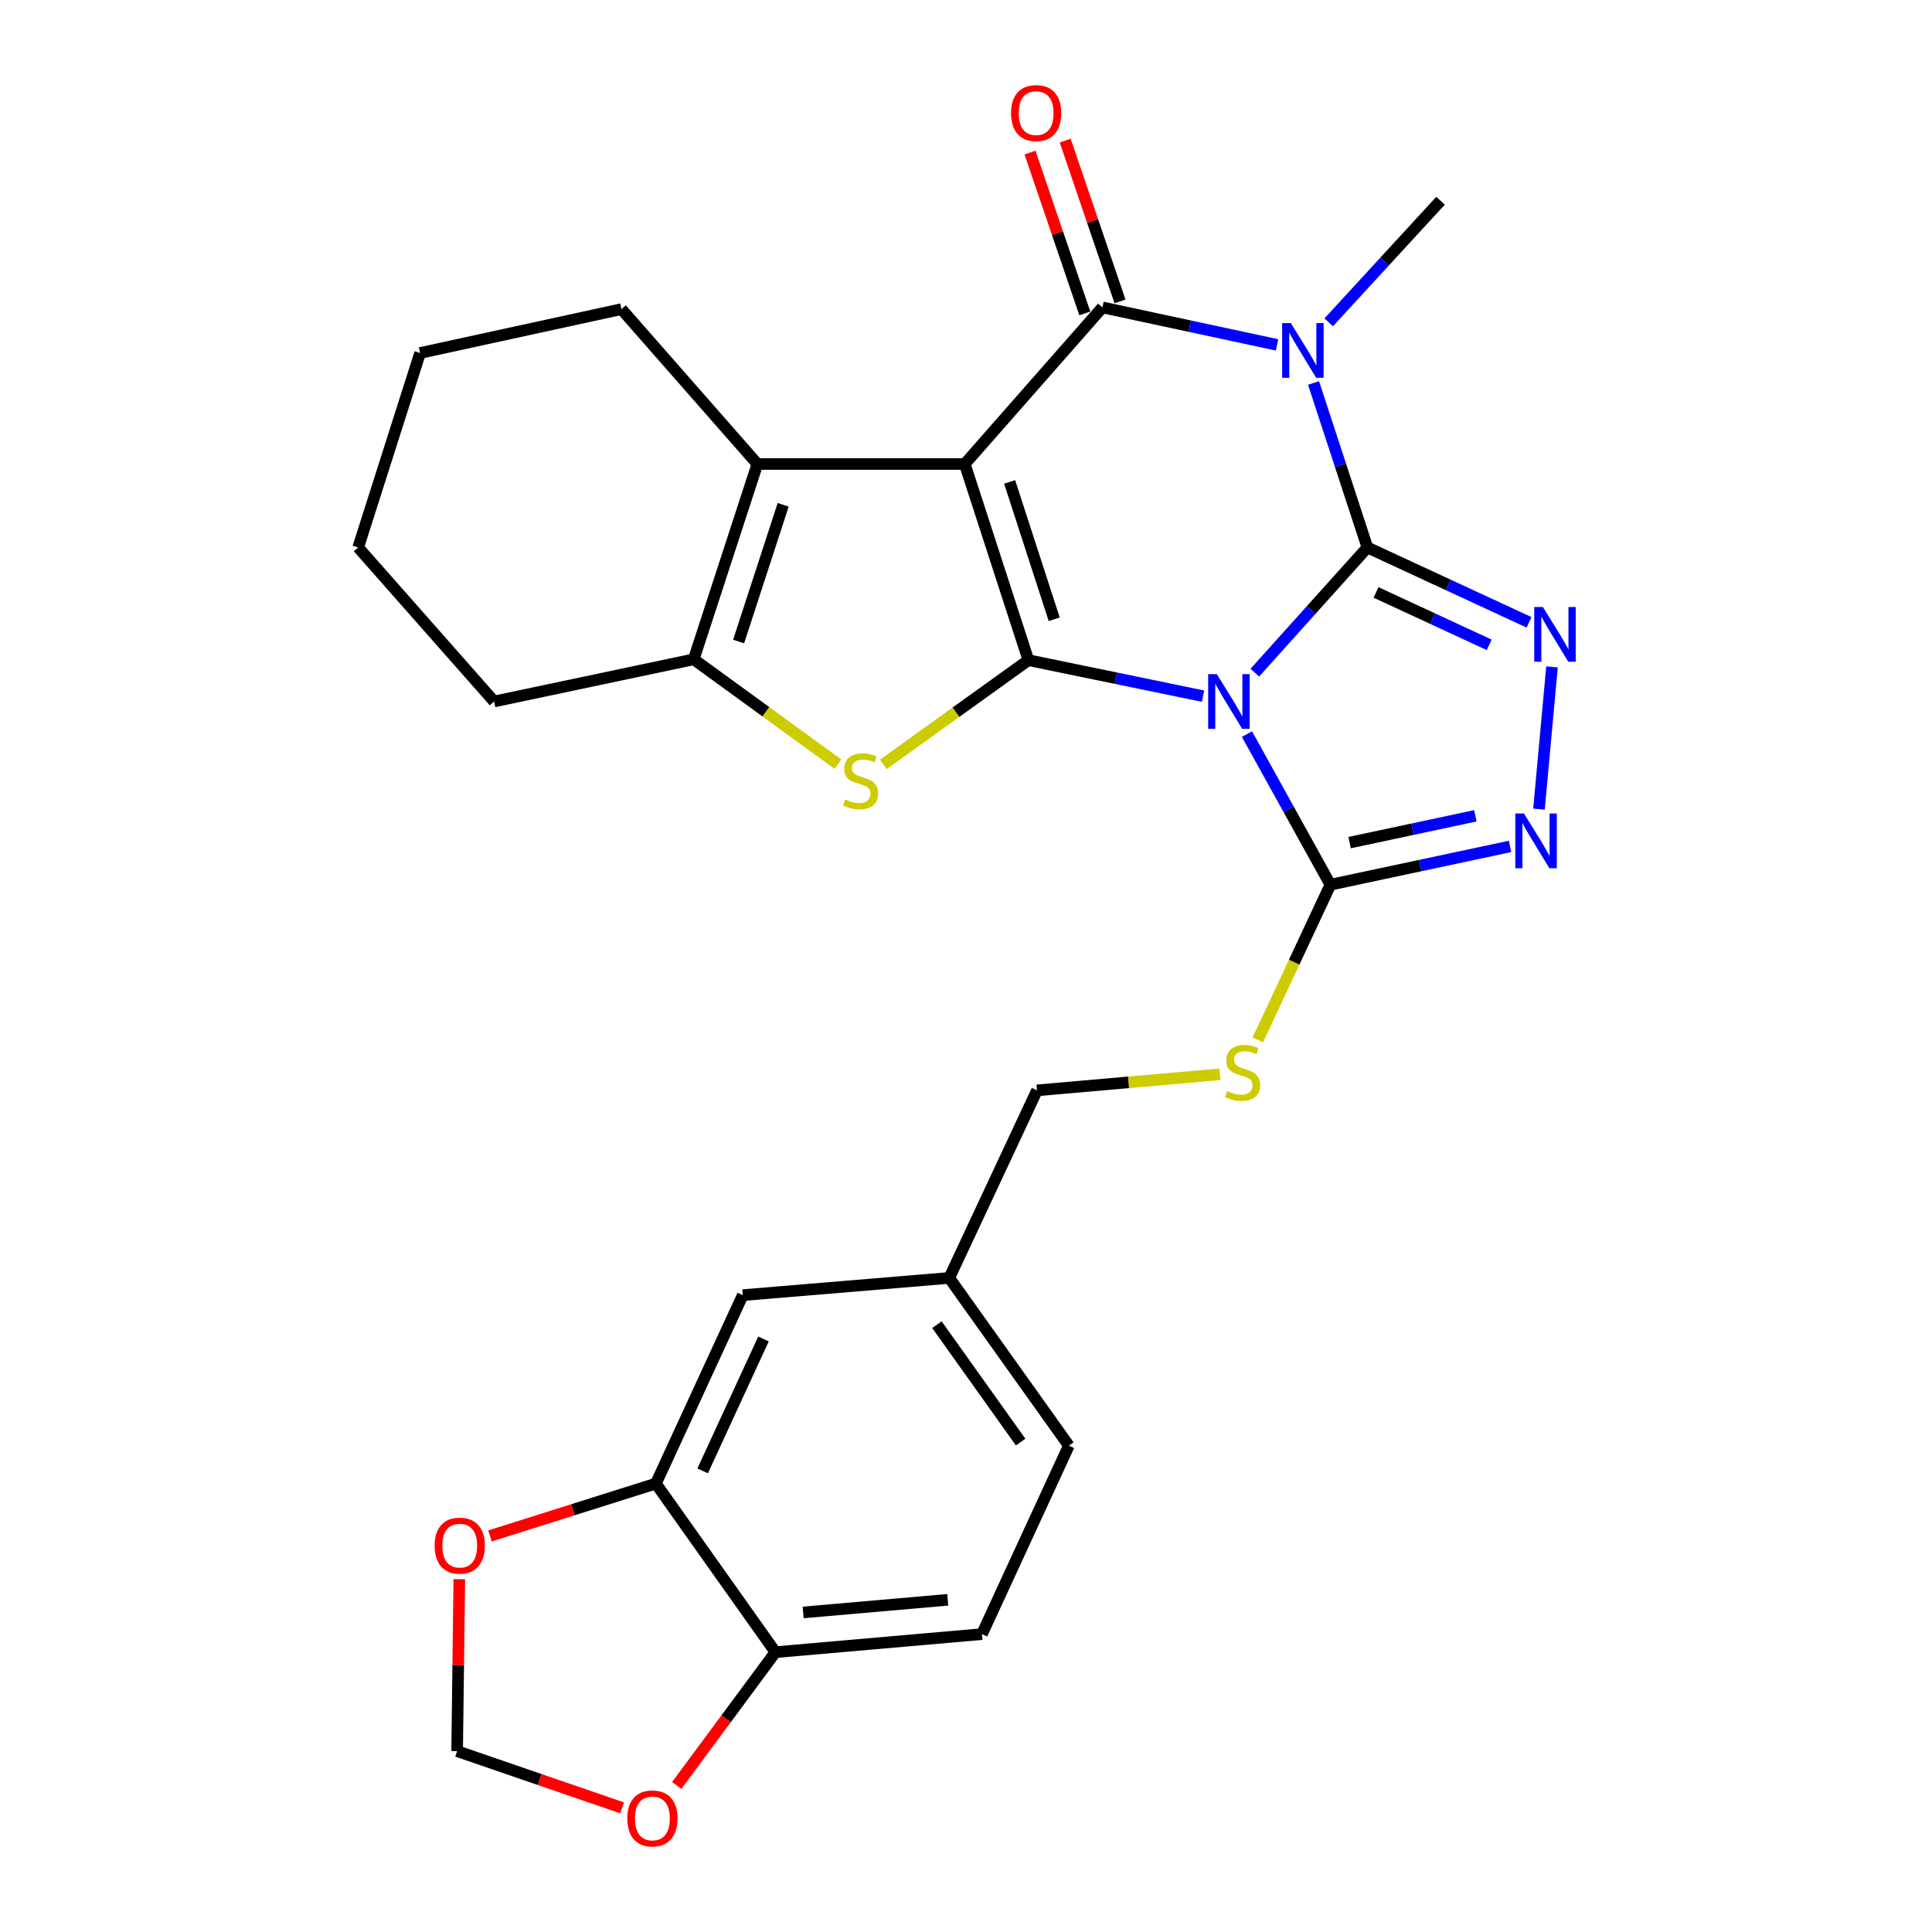 <?xml version='1.0' encoding='iso-8859-1'?>
<svg version='1.1' baseProfile='full'
              xmlns='http://www.w3.org/2000/svg'
                      xmlns:rdkit='http://www.rdkit.org/xml'
                      xmlns:xlink='http://www.w3.org/1999/xlink'
                  xml:space='preserve'
width='1000px' height='1000px' viewBox='0 0 1000 1000'>
<!-- END OF HEADER -->
<rect style='opacity:1.0;fill:#FFFFFF;stroke:none' width='1000' height='1000' x='0' y='0'> </rect>
<path class='bond-0' d='M 707.76,283.369 L 678.629,315.765' style='fill:none;fill-rule:evenodd;stroke:#000000;stroke-width:6px;stroke-linecap:butt;stroke-linejoin:miter;stroke-opacity:1' />
<path class='bond-0' d='M 678.629,315.765 L 649.499,348.162' style='fill:none;fill-rule:evenodd;stroke:#0000FF;stroke-width:6px;stroke-linecap:butt;stroke-linejoin:miter;stroke-opacity:1' />
<path class='bond-3' d='M 707.76,283.369 L 693.823,240.795' style='fill:none;fill-rule:evenodd;stroke:#000000;stroke-width:6px;stroke-linecap:butt;stroke-linejoin:miter;stroke-opacity:1' />
<path class='bond-3' d='M 693.823,240.795 L 679.886,198.221' style='fill:none;fill-rule:evenodd;stroke:#0000FF;stroke-width:6px;stroke-linecap:butt;stroke-linejoin:miter;stroke-opacity:1' />
<path class='bond-5' d='M 707.76,283.369 L 749.6,302.748' style='fill:none;fill-rule:evenodd;stroke:#000000;stroke-width:6px;stroke-linecap:butt;stroke-linejoin:miter;stroke-opacity:1' />
<path class='bond-5' d='M 749.6,302.748 L 791.44,322.128' style='fill:none;fill-rule:evenodd;stroke:#0000FF;stroke-width:6px;stroke-linecap:butt;stroke-linejoin:miter;stroke-opacity:1' />
<path class='bond-5' d='M 712.226,306.638 L 741.515,320.204' style='fill:none;fill-rule:evenodd;stroke:#000000;stroke-width:6px;stroke-linecap:butt;stroke-linejoin:miter;stroke-opacity:1' />
<path class='bond-5' d='M 741.515,320.204 L 770.803,333.77' style='fill:none;fill-rule:evenodd;stroke:#0000FF;stroke-width:6px;stroke-linecap:butt;stroke-linejoin:miter;stroke-opacity:1' />
<path class='bond-1' d='M 622.69,360.327 L 577.497,351.014' style='fill:none;fill-rule:evenodd;stroke:#0000FF;stroke-width:6px;stroke-linecap:butt;stroke-linejoin:miter;stroke-opacity:1' />
<path class='bond-1' d='M 577.497,351.014 L 532.304,341.701' style='fill:none;fill-rule:evenodd;stroke:#000000;stroke-width:6px;stroke-linecap:butt;stroke-linejoin:miter;stroke-opacity:1' />
<path class='bond-7' d='M 645.425,379.957 L 667.022,418.942' style='fill:none;fill-rule:evenodd;stroke:#0000FF;stroke-width:6px;stroke-linecap:butt;stroke-linejoin:miter;stroke-opacity:1' />
<path class='bond-7' d='M 667.022,418.942 L 688.618,457.927' style='fill:none;fill-rule:evenodd;stroke:#000000;stroke-width:6px;stroke-linecap:butt;stroke-linejoin:miter;stroke-opacity:1' />
<path class='bond-6' d='M 532.304,341.701 L 494.757,368.662' style='fill:none;fill-rule:evenodd;stroke:#000000;stroke-width:6px;stroke-linecap:butt;stroke-linejoin:miter;stroke-opacity:1' />
<path class='bond-6' d='M 494.757,368.662 L 457.211,395.623' style='fill:none;fill-rule:evenodd;stroke:#CCCC00;stroke-width:6px;stroke-linecap:butt;stroke-linejoin:miter;stroke-opacity:1' />
<path class='bond-29' d='M 532.304,341.701 L 499.354,240.159' style='fill:none;fill-rule:evenodd;stroke:#000000;stroke-width:6px;stroke-linecap:butt;stroke-linejoin:miter;stroke-opacity:1' />
<path class='bond-29' d='M 545.66,320.532 L 522.595,249.453' style='fill:none;fill-rule:evenodd;stroke:#000000;stroke-width:6px;stroke-linecap:butt;stroke-linejoin:miter;stroke-opacity:1' />
<path class='bond-2' d='M 499.354,240.159 L 570.608,159.116' style='fill:none;fill-rule:evenodd;stroke:#000000;stroke-width:6px;stroke-linecap:butt;stroke-linejoin:miter;stroke-opacity:1' />
<path class='bond-8' d='M 499.354,240.159 L 392.02,240.159' style='fill:none;fill-rule:evenodd;stroke:#000000;stroke-width:6px;stroke-linecap:butt;stroke-linejoin:miter;stroke-opacity:1' />
<path class='bond-4' d='M 660.979,178.505 L 615.793,168.811' style='fill:none;fill-rule:evenodd;stroke:#0000FF;stroke-width:6px;stroke-linecap:butt;stroke-linejoin:miter;stroke-opacity:1' />
<path class='bond-4' d='M 615.793,168.811 L 570.608,159.116' style='fill:none;fill-rule:evenodd;stroke:#000000;stroke-width:6px;stroke-linecap:butt;stroke-linejoin:miter;stroke-opacity:1' />
<path class='bond-19' d='M 687.744,166.837 L 716.684,135.366' style='fill:none;fill-rule:evenodd;stroke:#0000FF;stroke-width:6px;stroke-linecap:butt;stroke-linejoin:miter;stroke-opacity:1' />
<path class='bond-19' d='M 716.684,135.366 L 745.625,103.894' style='fill:none;fill-rule:evenodd;stroke:#000000;stroke-width:6px;stroke-linecap:butt;stroke-linejoin:miter;stroke-opacity:1' />
<path class='bond-13' d='M 579.712,156.013 L 565.527,114.395' style='fill:none;fill-rule:evenodd;stroke:#000000;stroke-width:6px;stroke-linecap:butt;stroke-linejoin:miter;stroke-opacity:1' />
<path class='bond-13' d='M 565.527,114.395 L 551.342,72.777' style='fill:none;fill-rule:evenodd;stroke:#FF0000;stroke-width:6px;stroke-linecap:butt;stroke-linejoin:miter;stroke-opacity:1' />
<path class='bond-13' d='M 561.503,162.22 L 547.318,120.602' style='fill:none;fill-rule:evenodd;stroke:#000000;stroke-width:6px;stroke-linecap:butt;stroke-linejoin:miter;stroke-opacity:1' />
<path class='bond-13' d='M 547.318,120.602 L 533.133,78.984' style='fill:none;fill-rule:evenodd;stroke:#FF0000;stroke-width:6px;stroke-linecap:butt;stroke-linejoin:miter;stroke-opacity:1' />
<path class='bond-9' d='M 803.312,345.185 L 796.569,418.806' style='fill:none;fill-rule:evenodd;stroke:#0000FF;stroke-width:6px;stroke-linecap:butt;stroke-linejoin:miter;stroke-opacity:1' />
<path class='bond-10' d='M 433.708,395.52 L 396.389,368.391' style='fill:none;fill-rule:evenodd;stroke:#CCCC00;stroke-width:6px;stroke-linecap:butt;stroke-linejoin:miter;stroke-opacity:1' />
<path class='bond-10' d='M 396.389,368.391 L 359.071,341.263' style='fill:none;fill-rule:evenodd;stroke:#000000;stroke-width:6px;stroke-linecap:butt;stroke-linejoin:miter;stroke-opacity:1' />
<path class='bond-11' d='M 688.618,457.927 L 669.833,498.074' style='fill:none;fill-rule:evenodd;stroke:#000000;stroke-width:6px;stroke-linecap:butt;stroke-linejoin:miter;stroke-opacity:1' />
<path class='bond-11' d='M 669.833,498.074 L 651.047,538.222' style='fill:none;fill-rule:evenodd;stroke:#CCCC00;stroke-width:6px;stroke-linecap:butt;stroke-linejoin:miter;stroke-opacity:1' />
<path class='bond-28' d='M 688.618,457.927 L 735.111,448.012' style='fill:none;fill-rule:evenodd;stroke:#000000;stroke-width:6px;stroke-linecap:butt;stroke-linejoin:miter;stroke-opacity:1' />
<path class='bond-28' d='M 735.111,448.012 L 781.604,438.097' style='fill:none;fill-rule:evenodd;stroke:#0000FF;stroke-width:6px;stroke-linecap:butt;stroke-linejoin:miter;stroke-opacity:1' />
<path class='bond-28' d='M 698.554,436.138 L 731.099,429.198' style='fill:none;fill-rule:evenodd;stroke:#000000;stroke-width:6px;stroke-linecap:butt;stroke-linejoin:miter;stroke-opacity:1' />
<path class='bond-28' d='M 731.099,429.198 L 763.644,422.257' style='fill:none;fill-rule:evenodd;stroke:#0000FF;stroke-width:6px;stroke-linecap:butt;stroke-linejoin:miter;stroke-opacity:1' />
<path class='bond-23' d='M 392.02,240.159 L 321.665,160.003' style='fill:none;fill-rule:evenodd;stroke:#000000;stroke-width:6px;stroke-linecap:butt;stroke-linejoin:miter;stroke-opacity:1' />
<path class='bond-30' d='M 392.02,240.159 L 359.071,341.263' style='fill:none;fill-rule:evenodd;stroke:#000000;stroke-width:6px;stroke-linecap:butt;stroke-linejoin:miter;stroke-opacity:1' />
<path class='bond-30' d='M 405.369,261.286 L 382.304,332.058' style='fill:none;fill-rule:evenodd;stroke:#000000;stroke-width:6px;stroke-linecap:butt;stroke-linejoin:miter;stroke-opacity:1' />
<path class='bond-25' d='M 359.071,341.263 L 255.755,363.086' style='fill:none;fill-rule:evenodd;stroke:#000000;stroke-width:6px;stroke-linecap:butt;stroke-linejoin:miter;stroke-opacity:1' />
<path class='bond-22' d='M 631.435,556.055 L 584.098,560.214' style='fill:none;fill-rule:evenodd;stroke:#CCCC00;stroke-width:6px;stroke-linecap:butt;stroke-linejoin:miter;stroke-opacity:1' />
<path class='bond-22' d='M 584.098,560.214 L 536.76,564.374' style='fill:none;fill-rule:evenodd;stroke:#000000;stroke-width:6px;stroke-linecap:butt;stroke-linejoin:miter;stroke-opacity:1' />
<path class='bond-12' d='M 339.481,767.895 L 384.454,670.361' style='fill:none;fill-rule:evenodd;stroke:#000000;stroke-width:6px;stroke-linecap:butt;stroke-linejoin:miter;stroke-opacity:1' />
<path class='bond-12' d='M 363.697,761.32 L 395.177,693.046' style='fill:none;fill-rule:evenodd;stroke:#000000;stroke-width:6px;stroke-linecap:butt;stroke-linejoin:miter;stroke-opacity:1' />
<path class='bond-15' d='M 339.481,767.895 L 296.546,781.449' style='fill:none;fill-rule:evenodd;stroke:#000000;stroke-width:6px;stroke-linecap:butt;stroke-linejoin:miter;stroke-opacity:1' />
<path class='bond-15' d='M 296.546,781.449 L 253.612,795.002' style='fill:none;fill-rule:evenodd;stroke:#FF0000;stroke-width:6px;stroke-linecap:butt;stroke-linejoin:miter;stroke-opacity:1' />
<path class='bond-32' d='M 339.481,767.895 L 401.361,855.168' style='fill:none;fill-rule:evenodd;stroke:#000000;stroke-width:6px;stroke-linecap:butt;stroke-linejoin:miter;stroke-opacity:1' />
<path class='bond-14' d='M 401.361,855.168 L 508.257,845.817' style='fill:none;fill-rule:evenodd;stroke:#000000;stroke-width:6px;stroke-linecap:butt;stroke-linejoin:miter;stroke-opacity:1' />
<path class='bond-14' d='M 415.719,834.602 L 490.546,828.055' style='fill:none;fill-rule:evenodd;stroke:#000000;stroke-width:6px;stroke-linecap:butt;stroke-linejoin:miter;stroke-opacity:1' />
<path class='bond-16' d='M 401.361,855.168 L 375.817,889.656' style='fill:none;fill-rule:evenodd;stroke:#000000;stroke-width:6px;stroke-linecap:butt;stroke-linejoin:miter;stroke-opacity:1' />
<path class='bond-16' d='M 375.817,889.656 L 350.273,924.144' style='fill:none;fill-rule:evenodd;stroke:#FF0000;stroke-width:6px;stroke-linecap:butt;stroke-linejoin:miter;stroke-opacity:1' />
<path class='bond-17' d='M 237.732,817.368 L 237.173,861.881' style='fill:none;fill-rule:evenodd;stroke:#FF0000;stroke-width:6px;stroke-linecap:butt;stroke-linejoin:miter;stroke-opacity:1' />
<path class='bond-17' d='M 237.173,861.881 L 236.614,906.393' style='fill:none;fill-rule:evenodd;stroke:#000000;stroke-width:6px;stroke-linecap:butt;stroke-linejoin:miter;stroke-opacity:1' />
<path class='bond-33' d='M 322.013,935.751 L 279.314,921.072' style='fill:none;fill-rule:evenodd;stroke:#FF0000;stroke-width:6px;stroke-linecap:butt;stroke-linejoin:miter;stroke-opacity:1' />
<path class='bond-33' d='M 279.314,921.072 L 236.614,906.393' style='fill:none;fill-rule:evenodd;stroke:#000000;stroke-width:6px;stroke-linecap:butt;stroke-linejoin:miter;stroke-opacity:1' />
<path class='bond-18' d='M 384.454,670.361 L 491.328,661.458' style='fill:none;fill-rule:evenodd;stroke:#000000;stroke-width:6px;stroke-linecap:butt;stroke-linejoin:miter;stroke-opacity:1' />
<path class='bond-20' d='M 508.257,845.817 L 553.241,748.283' style='fill:none;fill-rule:evenodd;stroke:#000000;stroke-width:6px;stroke-linecap:butt;stroke-linejoin:miter;stroke-opacity:1' />
<path class='bond-21' d='M 491.328,661.458 L 536.76,564.374' style='fill:none;fill-rule:evenodd;stroke:#000000;stroke-width:6px;stroke-linecap:butt;stroke-linejoin:miter;stroke-opacity:1' />
<path class='bond-24' d='M 491.328,661.458 L 553.241,748.283' style='fill:none;fill-rule:evenodd;stroke:#000000;stroke-width:6px;stroke-linecap:butt;stroke-linejoin:miter;stroke-opacity:1' />
<path class='bond-24' d='M 484.952,685.651 L 528.291,746.429' style='fill:none;fill-rule:evenodd;stroke:#000000;stroke-width:6px;stroke-linecap:butt;stroke-linejoin:miter;stroke-opacity:1' />
<path class='bond-26' d='M 321.665,160.003 L 217.452,182.714' style='fill:none;fill-rule:evenodd;stroke:#000000;stroke-width:6px;stroke-linecap:butt;stroke-linejoin:miter;stroke-opacity:1' />
<path class='bond-27' d='M 255.755,363.086 L 185.389,283.369' style='fill:none;fill-rule:evenodd;stroke:#000000;stroke-width:6px;stroke-linecap:butt;stroke-linejoin:miter;stroke-opacity:1' />
<path class='bond-31' d='M 217.452,182.714 L 185.389,283.369' style='fill:none;fill-rule:evenodd;stroke:#000000;stroke-width:6px;stroke-linecap:butt;stroke-linejoin:miter;stroke-opacity:1' />
<path  class='atom-1' d='M 629.819 348.926
L 639.099 363.926
Q 640.019 365.406, 641.499 368.086
Q 642.979 370.766, 643.059 370.926
L 643.059 348.926
L 646.819 348.926
L 646.819 377.246
L 642.939 377.246
L 632.979 360.846
Q 631.819 358.926, 630.579 356.726
Q 629.379 354.526, 629.019 353.846
L 629.019 377.246
L 625.339 377.246
L 625.339 348.926
L 629.819 348.926
' fill='#0000FF'/>
<path  class='atom-4' d='M 668.112 167.218
L 677.392 182.218
Q 678.312 183.698, 679.792 186.378
Q 681.272 189.058, 681.352 189.218
L 681.352 167.218
L 685.112 167.218
L 685.112 195.538
L 681.232 195.538
L 671.272 179.138
Q 670.112 177.218, 668.872 175.018
Q 667.672 172.818, 667.312 172.138
L 667.312 195.538
L 663.632 195.538
L 663.632 167.218
L 668.112 167.218
' fill='#0000FF'/>
<path  class='atom-6' d='M 798.595 314.181
L 807.875 329.181
Q 808.795 330.661, 810.275 333.341
Q 811.755 336.021, 811.835 336.181
L 811.835 314.181
L 815.595 314.181
L 815.595 342.501
L 811.715 342.501
L 801.755 326.101
Q 800.595 324.181, 799.355 321.981
Q 798.155 319.781, 797.795 319.101
L 797.795 342.501
L 794.115 342.501
L 794.115 314.181
L 798.595 314.181
' fill='#0000FF'/>
<path  class='atom-7' d='M 437.458 413.782
Q 437.778 413.902, 439.098 414.462
Q 440.418 415.022, 441.858 415.382
Q 443.338 415.702, 444.778 415.702
Q 447.458 415.702, 449.018 414.422
Q 450.578 413.102, 450.578 410.822
Q 450.578 409.262, 449.778 408.302
Q 449.018 407.342, 447.818 406.822
Q 446.618 406.302, 444.618 405.702
Q 442.098 404.942, 440.578 404.222
Q 439.098 403.502, 438.018 401.982
Q 436.978 400.462, 436.978 397.902
Q 436.978 394.342, 439.378 392.142
Q 441.818 389.942, 446.618 389.942
Q 449.898 389.942, 453.618 391.502
L 452.698 394.582
Q 449.298 393.182, 446.738 393.182
Q 443.978 393.182, 442.458 394.342
Q 440.938 395.462, 440.978 397.422
Q 440.978 398.942, 441.738 399.862
Q 442.538 400.782, 443.658 401.302
Q 444.818 401.822, 446.738 402.422
Q 449.298 403.222, 450.818 404.022
Q 452.338 404.822, 453.418 406.462
Q 454.538 408.062, 454.538 410.822
Q 454.538 414.742, 451.898 416.862
Q 449.298 418.942, 444.938 418.942
Q 442.418 418.942, 440.498 418.382
Q 438.618 417.862, 436.378 416.942
L 437.458 413.782
' fill='#CCCC00'/>
<path  class='atom-10' d='M 788.805 421.067
L 798.085 436.067
Q 799.005 437.547, 800.485 440.227
Q 801.965 442.907, 802.045 443.067
L 802.045 421.067
L 805.805 421.067
L 805.805 449.387
L 801.925 449.387
L 791.965 432.987
Q 790.805 431.067, 789.565 428.867
Q 788.365 426.667, 788.005 425.987
L 788.005 449.387
L 784.325 449.387
L 784.325 421.067
L 788.805 421.067
' fill='#0000FF'/>
<path  class='atom-12' d='M 635.186 564.742
Q 635.506 564.862, 636.826 565.422
Q 638.146 565.982, 639.586 566.342
Q 641.066 566.662, 642.506 566.662
Q 645.186 566.662, 646.746 565.382
Q 648.306 564.062, 648.306 561.782
Q 648.306 560.222, 647.506 559.262
Q 646.746 558.302, 645.546 557.782
Q 644.346 557.262, 642.346 556.662
Q 639.826 555.902, 638.306 555.182
Q 636.826 554.462, 635.746 552.942
Q 634.706 551.422, 634.706 548.862
Q 634.706 545.302, 637.106 543.102
Q 639.546 540.902, 644.346 540.902
Q 647.626 540.902, 651.346 542.462
L 650.426 545.542
Q 647.026 544.142, 644.466 544.142
Q 641.706 544.142, 640.186 545.302
Q 638.666 546.422, 638.706 548.382
Q 638.706 549.902, 639.466 550.822
Q 640.266 551.742, 641.386 552.262
Q 642.546 552.782, 644.466 553.382
Q 647.026 554.182, 648.546 554.982
Q 650.066 555.782, 651.146 557.422
Q 652.266 559.022, 652.266 561.782
Q 652.266 565.702, 649.626 567.822
Q 647.026 569.902, 642.666 569.902
Q 640.146 569.902, 638.226 569.342
Q 636.346 568.822, 634.106 567.902
L 635.186 564.742
' fill='#CCCC00'/>
<path  class='atom-14' d='M 523.301 58.542
Q 523.301 51.742, 526.661 47.942
Q 530.021 44.142, 536.301 44.142
Q 542.581 44.142, 545.941 47.942
Q 549.301 51.742, 549.301 58.542
Q 549.301 65.422, 545.901 69.342
Q 542.501 73.222, 536.301 73.222
Q 530.061 73.222, 526.661 69.342
Q 523.301 65.462, 523.301 58.542
M 536.301 70.022
Q 540.621 70.022, 542.941 67.142
Q 545.301 64.222, 545.301 58.542
Q 545.301 52.982, 542.941 50.182
Q 540.621 47.342, 536.301 47.342
Q 531.981 47.342, 529.621 50.142
Q 527.301 52.942, 527.301 58.542
Q 527.301 64.262, 529.621 67.142
Q 531.981 70.022, 536.301 70.022
' fill='#FF0000'/>
<path  class='atom-16' d='M 224.95 800.026
Q 224.95 793.226, 228.31 789.426
Q 231.67 785.626, 237.95 785.626
Q 244.23 785.626, 247.59 789.426
Q 250.95 793.226, 250.95 800.026
Q 250.95 806.906, 247.55 810.826
Q 244.15 814.706, 237.95 814.706
Q 231.71 814.706, 228.31 810.826
Q 224.95 806.946, 224.95 800.026
M 237.95 811.506
Q 242.27 811.506, 244.59 808.626
Q 246.95 805.706, 246.95 800.026
Q 246.95 794.466, 244.59 791.666
Q 242.27 788.826, 237.95 788.826
Q 233.63 788.826, 231.27 791.626
Q 228.95 794.426, 228.95 800.026
Q 228.95 805.746, 231.27 808.626
Q 233.63 811.506, 237.95 811.506
' fill='#FF0000'/>
<path  class='atom-17' d='M 324.685 941.218
Q 324.685 934.418, 328.045 930.618
Q 331.405 926.818, 337.685 926.818
Q 343.965 926.818, 347.325 930.618
Q 350.685 934.418, 350.685 941.218
Q 350.685 948.098, 347.285 952.018
Q 343.885 955.898, 337.685 955.898
Q 331.445 955.898, 328.045 952.018
Q 324.685 948.138, 324.685 941.218
M 337.685 952.698
Q 342.005 952.698, 344.325 949.818
Q 346.685 946.898, 346.685 941.218
Q 346.685 935.658, 344.325 932.858
Q 342.005 930.018, 337.685 930.018
Q 333.365 930.018, 331.005 932.818
Q 328.685 935.618, 328.685 941.218
Q 328.685 946.938, 331.005 949.818
Q 333.365 952.698, 337.685 952.698
' fill='#FF0000'/>
</svg>
